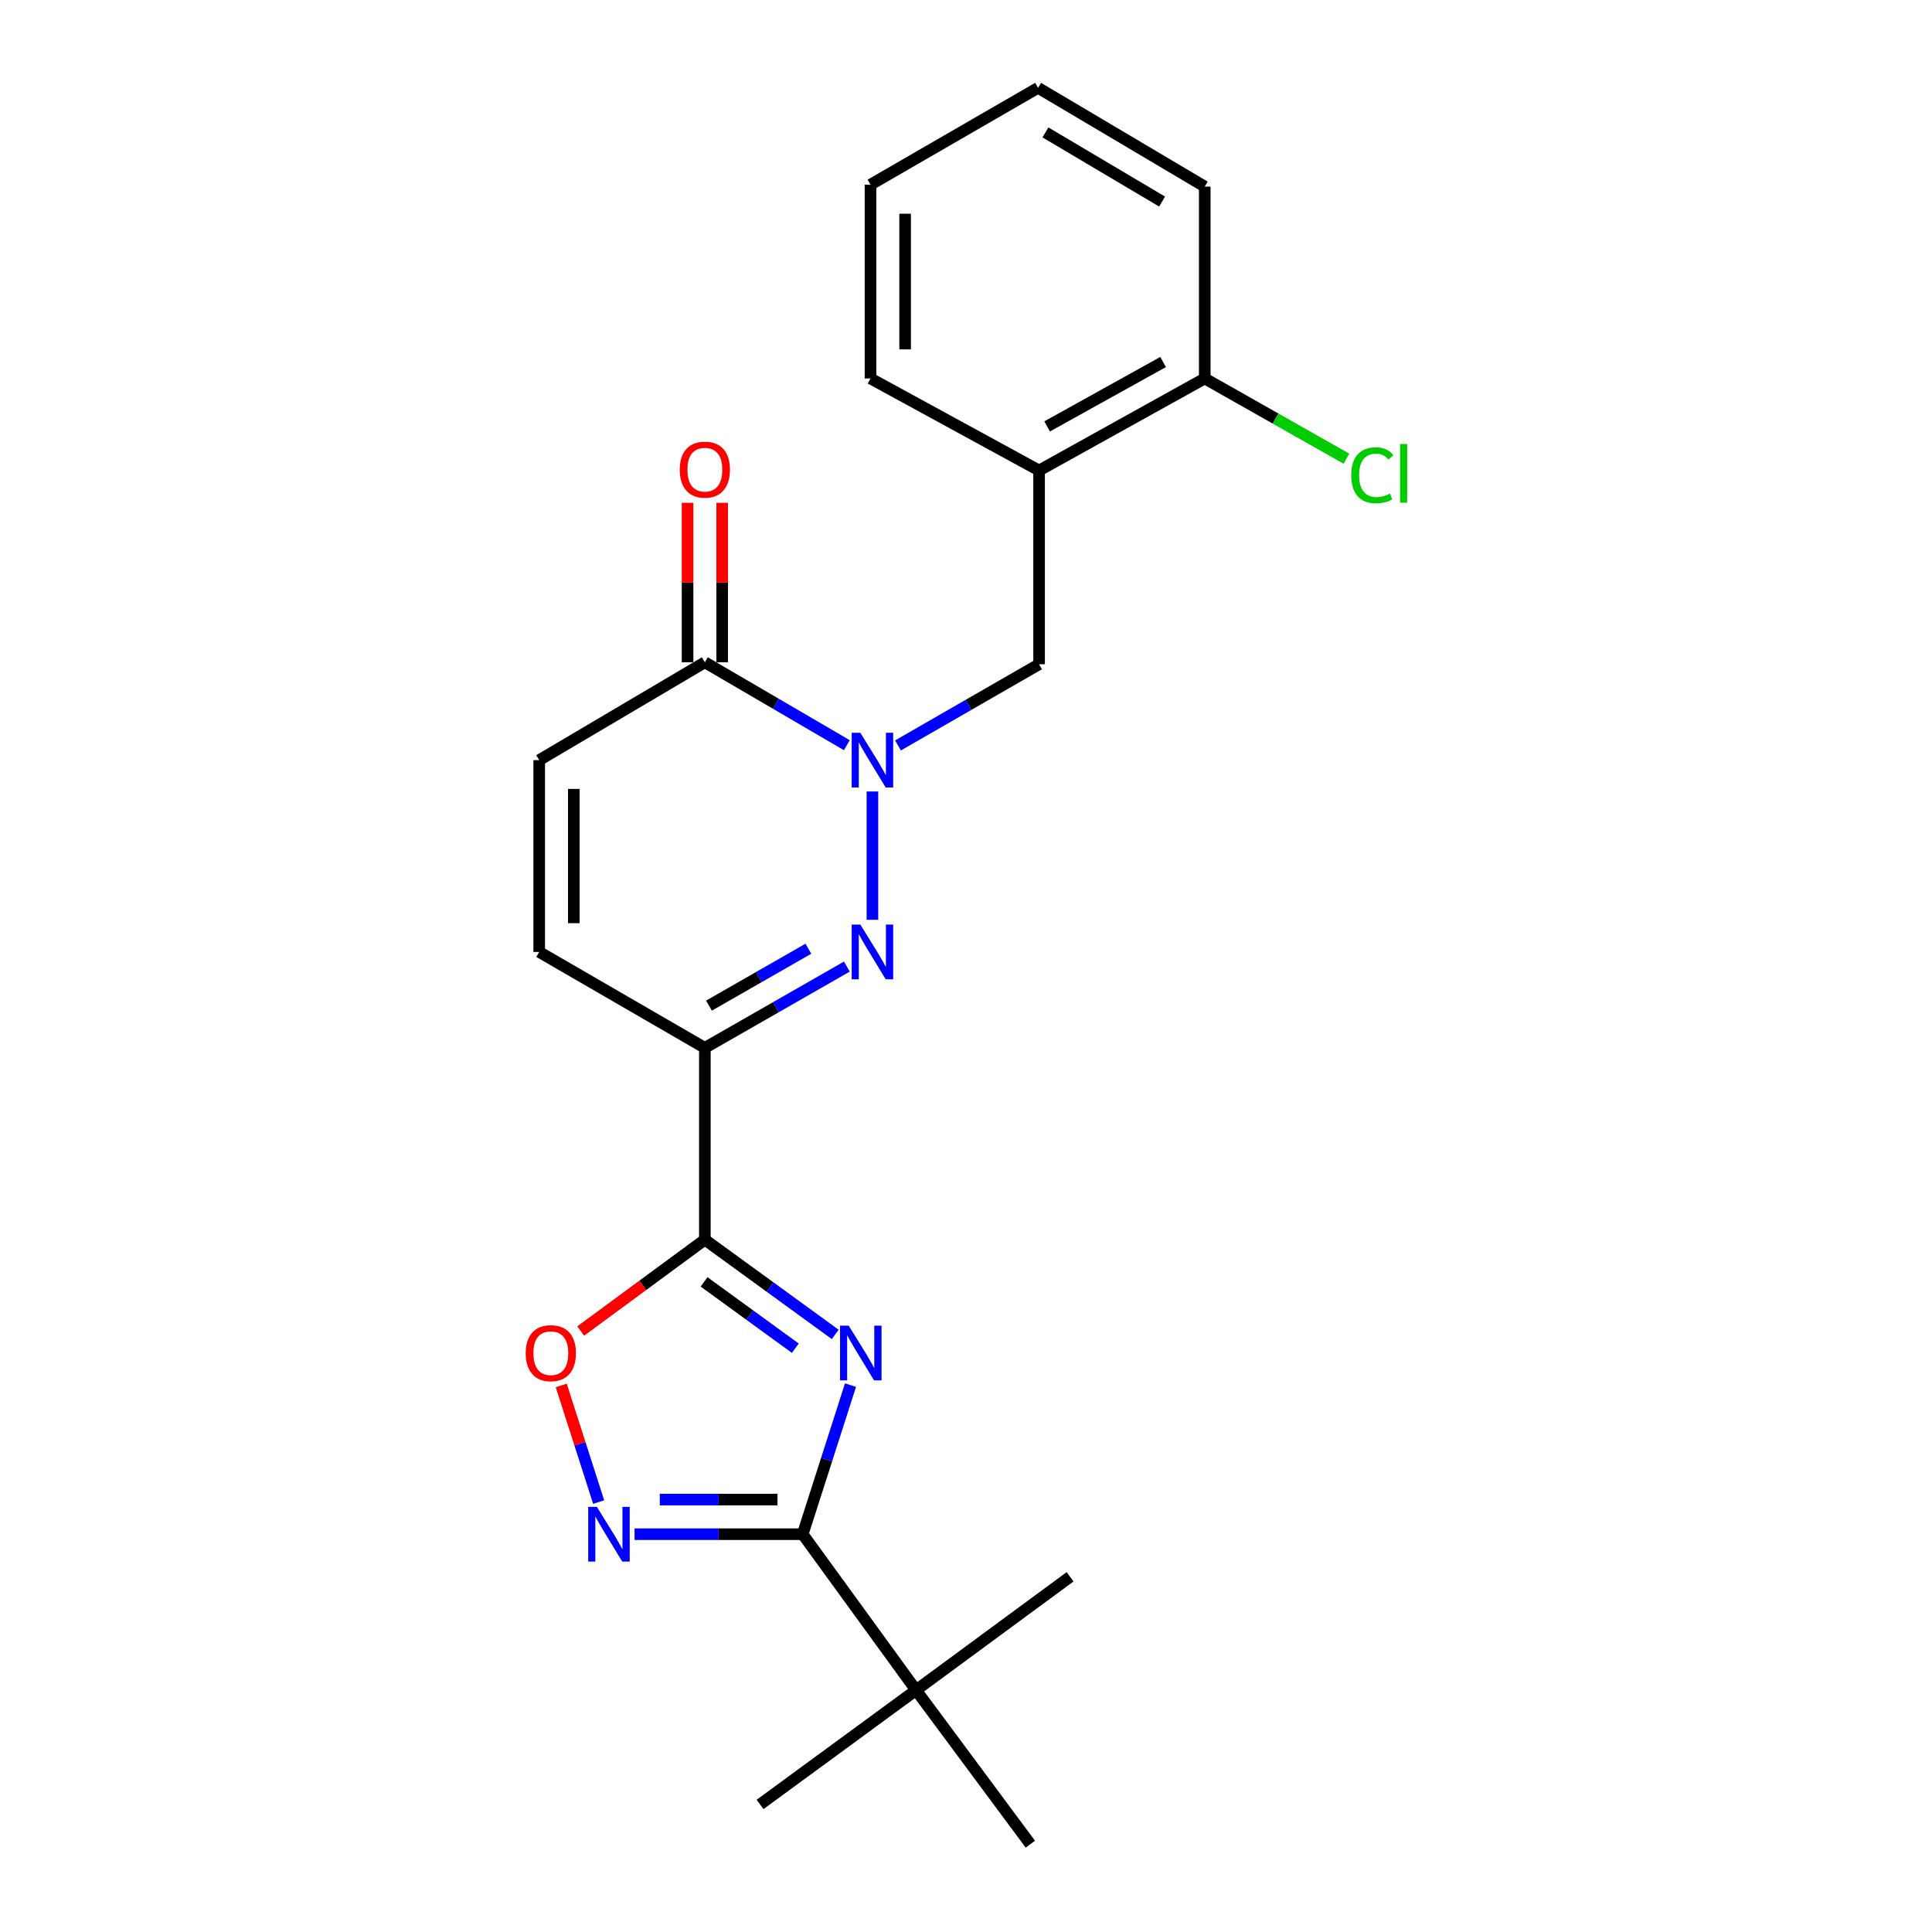 <?xml version='1.0' encoding='iso-8859-1'?>
<svg version='1.1' baseProfile='full'
              xmlns='http://www.w3.org/2000/svg'
                      xmlns:rdkit='http://www.rdkit.org/xml'
                      xmlns:xlink='http://www.w3.org/1999/xlink'
                  xml:space='preserve'
width='1000px' height='1000px' viewBox='0 0 1000 1000'>
<!-- END OF HEADER -->
<rect style='opacity:1.0;fill:#FFFFFF;stroke:none' width='1000' height='1000' x='0' y='0'> </rect>
<path class='bond-0' d='M 432.313,690.694 L 398.574,666.171' style='fill:none;fill-rule:evenodd;stroke:#0000FF;stroke-width:6px;stroke-linecap:butt;stroke-linejoin:miter;stroke-opacity:1' />
<path class='bond-0' d='M 398.574,666.171 L 364.835,641.648' style='fill:none;fill-rule:evenodd;stroke:#000000;stroke-width:6px;stroke-linecap:butt;stroke-linejoin:miter;stroke-opacity:1' />
<path class='bond-0' d='M 411.658,697.83 L 388.04,680.664' style='fill:none;fill-rule:evenodd;stroke:#0000FF;stroke-width:6px;stroke-linecap:butt;stroke-linejoin:miter;stroke-opacity:1' />
<path class='bond-0' d='M 388.04,680.664 L 364.423,663.497' style='fill:none;fill-rule:evenodd;stroke:#000000;stroke-width:6px;stroke-linecap:butt;stroke-linejoin:miter;stroke-opacity:1' />
<path class='bond-4' d='M 440.217,716.936 L 427.842,755.516' style='fill:none;fill-rule:evenodd;stroke:#0000FF;stroke-width:6px;stroke-linecap:butt;stroke-linejoin:miter;stroke-opacity:1' />
<path class='bond-4' d='M 427.842,755.516 L 415.468,794.095' style='fill:none;fill-rule:evenodd;stroke:#000000;stroke-width:6px;stroke-linecap:butt;stroke-linejoin:miter;stroke-opacity:1' />
<path class='bond-2' d='M 364.835,641.648 L 364.835,542.372' style='fill:none;fill-rule:evenodd;stroke:#000000;stroke-width:6px;stroke-linecap:butt;stroke-linejoin:miter;stroke-opacity:1' />
<path class='bond-6' d='M 364.835,641.648 L 332.709,665.287' style='fill:none;fill-rule:evenodd;stroke:#000000;stroke-width:6px;stroke-linecap:butt;stroke-linejoin:miter;stroke-opacity:1' />
<path class='bond-6' d='M 332.709,665.287 L 300.582,688.927' style='fill:none;fill-rule:evenodd;stroke:#FF0000;stroke-width:6px;stroke-linecap:butt;stroke-linejoin:miter;stroke-opacity:1' />
<path class='bond-1' d='M 438.331,500.302 L 401.583,521.337' style='fill:none;fill-rule:evenodd;stroke:#0000FF;stroke-width:6px;stroke-linecap:butt;stroke-linejoin:miter;stroke-opacity:1' />
<path class='bond-1' d='M 401.583,521.337 L 364.835,542.372' style='fill:none;fill-rule:evenodd;stroke:#000000;stroke-width:6px;stroke-linecap:butt;stroke-linejoin:miter;stroke-opacity:1' />
<path class='bond-1' d='M 418.406,491.063 L 392.683,505.788' style='fill:none;fill-rule:evenodd;stroke:#0000FF;stroke-width:6px;stroke-linecap:butt;stroke-linejoin:miter;stroke-opacity:1' />
<path class='bond-1' d='M 392.683,505.788 L 366.959,520.512' style='fill:none;fill-rule:evenodd;stroke:#000000;stroke-width:6px;stroke-linecap:butt;stroke-linejoin:miter;stroke-opacity:1' />
<path class='bond-3' d='M 451.57,476.082 L 451.57,409.674' style='fill:none;fill-rule:evenodd;stroke:#0000FF;stroke-width:6px;stroke-linecap:butt;stroke-linejoin:miter;stroke-opacity:1' />
<path class='bond-8' d='M 364.835,542.372 L 279.086,492.724' style='fill:none;fill-rule:evenodd;stroke:#000000;stroke-width:6px;stroke-linecap:butt;stroke-linejoin:miter;stroke-opacity:1' />
<path class='bond-9' d='M 464.798,385.836 L 501.312,364.823' style='fill:none;fill-rule:evenodd;stroke:#0000FF;stroke-width:6px;stroke-linecap:butt;stroke-linejoin:miter;stroke-opacity:1' />
<path class='bond-9' d='M 501.312,364.823 L 537.827,343.81' style='fill:none;fill-rule:evenodd;stroke:#000000;stroke-width:6px;stroke-linecap:butt;stroke-linejoin:miter;stroke-opacity:1' />
<path class='bond-24' d='M 438.319,385.709 L 401.577,364.252' style='fill:none;fill-rule:evenodd;stroke:#0000FF;stroke-width:6px;stroke-linecap:butt;stroke-linejoin:miter;stroke-opacity:1' />
<path class='bond-24' d='M 401.577,364.252 L 364.835,342.795' style='fill:none;fill-rule:evenodd;stroke:#000000;stroke-width:6px;stroke-linecap:butt;stroke-linejoin:miter;stroke-opacity:1' />
<path class='bond-5' d='M 415.468,794.095 L 371.956,794.095' style='fill:none;fill-rule:evenodd;stroke:#000000;stroke-width:6px;stroke-linecap:butt;stroke-linejoin:miter;stroke-opacity:1' />
<path class='bond-5' d='M 371.956,794.095 L 328.444,794.095' style='fill:none;fill-rule:evenodd;stroke:#0000FF;stroke-width:6px;stroke-linecap:butt;stroke-linejoin:miter;stroke-opacity:1' />
<path class='bond-5' d='M 402.415,776.179 L 371.956,776.179' style='fill:none;fill-rule:evenodd;stroke:#000000;stroke-width:6px;stroke-linecap:butt;stroke-linejoin:miter;stroke-opacity:1' />
<path class='bond-5' d='M 371.956,776.179 L 341.498,776.179' style='fill:none;fill-rule:evenodd;stroke:#0000FF;stroke-width:6px;stroke-linecap:butt;stroke-linejoin:miter;stroke-opacity:1' />
<path class='bond-12' d='M 415.468,794.095 L 474.144,874.818' style='fill:none;fill-rule:evenodd;stroke:#000000;stroke-width:6px;stroke-linecap:butt;stroke-linejoin:miter;stroke-opacity:1' />
<path class='bond-23' d='M 309.864,777.473 L 300.179,747.286' style='fill:none;fill-rule:evenodd;stroke:#0000FF;stroke-width:6px;stroke-linecap:butt;stroke-linejoin:miter;stroke-opacity:1' />
<path class='bond-23' d='M 300.179,747.286 L 290.493,717.1' style='fill:none;fill-rule:evenodd;stroke:#FF0000;stroke-width:6px;stroke-linecap:butt;stroke-linejoin:miter;stroke-opacity:1' />
<path class='bond-7' d='M 364.835,342.795 L 279.086,393.448' style='fill:none;fill-rule:evenodd;stroke:#000000;stroke-width:6px;stroke-linecap:butt;stroke-linejoin:miter;stroke-opacity:1' />
<path class='bond-13' d='M 373.793,342.795 L 373.793,301.53' style='fill:none;fill-rule:evenodd;stroke:#000000;stroke-width:6px;stroke-linecap:butt;stroke-linejoin:miter;stroke-opacity:1' />
<path class='bond-13' d='M 373.793,301.53 L 373.793,260.266' style='fill:none;fill-rule:evenodd;stroke:#FF0000;stroke-width:6px;stroke-linecap:butt;stroke-linejoin:miter;stroke-opacity:1' />
<path class='bond-13' d='M 355.877,342.795 L 355.877,301.53' style='fill:none;fill-rule:evenodd;stroke:#000000;stroke-width:6px;stroke-linecap:butt;stroke-linejoin:miter;stroke-opacity:1' />
<path class='bond-13' d='M 355.877,301.53 L 355.877,260.266' style='fill:none;fill-rule:evenodd;stroke:#FF0000;stroke-width:6px;stroke-linecap:butt;stroke-linejoin:miter;stroke-opacity:1' />
<path class='bond-10' d='M 279.086,492.724 L 279.086,393.448' style='fill:none;fill-rule:evenodd;stroke:#000000;stroke-width:6px;stroke-linecap:butt;stroke-linejoin:miter;stroke-opacity:1' />
<path class='bond-10' d='M 297.002,477.833 L 297.002,408.339' style='fill:none;fill-rule:evenodd;stroke:#000000;stroke-width:6px;stroke-linecap:butt;stroke-linejoin:miter;stroke-opacity:1' />
<path class='bond-11' d='M 537.827,343.81 L 537.827,243.519' style='fill:none;fill-rule:evenodd;stroke:#000000;stroke-width:6px;stroke-linecap:butt;stroke-linejoin:miter;stroke-opacity:1' />
<path class='bond-14' d='M 537.827,243.519 L 623.576,195.891' style='fill:none;fill-rule:evenodd;stroke:#000000;stroke-width:6px;stroke-linecap:butt;stroke-linejoin:miter;stroke-opacity:1' />
<path class='bond-14' d='M 541.99,220.712 L 602.014,187.373' style='fill:none;fill-rule:evenodd;stroke:#000000;stroke-width:6px;stroke-linecap:butt;stroke-linejoin:miter;stroke-opacity:1' />
<path class='bond-16' d='M 537.827,243.519 L 450.574,195.891' style='fill:none;fill-rule:evenodd;stroke:#000000;stroke-width:6px;stroke-linecap:butt;stroke-linejoin:miter;stroke-opacity:1' />
<path class='bond-17' d='M 474.144,874.818 L 553.872,816.152' style='fill:none;fill-rule:evenodd;stroke:#000000;stroke-width:6px;stroke-linecap:butt;stroke-linejoin:miter;stroke-opacity:1' />
<path class='bond-18' d='M 474.144,874.818 L 533.308,954.545' style='fill:none;fill-rule:evenodd;stroke:#000000;stroke-width:6px;stroke-linecap:butt;stroke-linejoin:miter;stroke-opacity:1' />
<path class='bond-19' d='M 474.144,874.818 L 393.402,933.982' style='fill:none;fill-rule:evenodd;stroke:#000000;stroke-width:6px;stroke-linecap:butt;stroke-linejoin:miter;stroke-opacity:1' />
<path class='bond-15' d='M 623.576,195.891 L 660.237,216.654' style='fill:none;fill-rule:evenodd;stroke:#000000;stroke-width:6px;stroke-linecap:butt;stroke-linejoin:miter;stroke-opacity:1' />
<path class='bond-15' d='M 660.237,216.654 L 696.898,237.416' style='fill:none;fill-rule:evenodd;stroke:#00CC00;stroke-width:6px;stroke-linecap:butt;stroke-linejoin:miter;stroke-opacity:1' />
<path class='bond-20' d='M 623.576,195.891 L 623.576,96.586' style='fill:none;fill-rule:evenodd;stroke:#000000;stroke-width:6px;stroke-linecap:butt;stroke-linejoin:miter;stroke-opacity:1' />
<path class='bond-21' d='M 450.574,195.891 L 450.574,95.58' style='fill:none;fill-rule:evenodd;stroke:#000000;stroke-width:6px;stroke-linecap:butt;stroke-linejoin:miter;stroke-opacity:1' />
<path class='bond-21' d='M 468.491,180.845 L 468.491,110.627' style='fill:none;fill-rule:evenodd;stroke:#000000;stroke-width:6px;stroke-linecap:butt;stroke-linejoin:miter;stroke-opacity:1' />
<path class='bond-25' d='M 623.576,96.586 L 537.309,45.455' style='fill:none;fill-rule:evenodd;stroke:#000000;stroke-width:6px;stroke-linecap:butt;stroke-linejoin:miter;stroke-opacity:1' />
<path class='bond-25' d='M 601.501,104.328 L 541.114,68.537' style='fill:none;fill-rule:evenodd;stroke:#000000;stroke-width:6px;stroke-linecap:butt;stroke-linejoin:miter;stroke-opacity:1' />
<path class='bond-22' d='M 450.574,95.58 L 537.309,45.455' style='fill:none;fill-rule:evenodd;stroke:#000000;stroke-width:6px;stroke-linecap:butt;stroke-linejoin:miter;stroke-opacity:1' />
<path  class='atom-0' d='M 439.288 686.154
L 448.568 701.154
Q 449.488 702.634, 450.968 705.314
Q 452.448 707.994, 452.528 708.154
L 452.528 686.154
L 456.288 686.154
L 456.288 714.474
L 452.408 714.474
L 442.448 698.074
Q 441.288 696.154, 440.048 693.954
Q 438.848 691.754, 438.488 691.074
L 438.488 714.474
L 434.808 714.474
L 434.808 686.154
L 439.288 686.154
' fill='#0000FF'/>
<path  class='atom-2' d='M 445.31 478.564
L 454.59 493.564
Q 455.51 495.044, 456.99 497.724
Q 458.47 500.404, 458.55 500.564
L 458.55 478.564
L 462.31 478.564
L 462.31 506.884
L 458.43 506.884
L 448.47 490.484
Q 447.31 488.564, 446.07 486.364
Q 444.87 484.164, 444.51 483.484
L 444.51 506.884
L 440.83 506.884
L 440.83 478.564
L 445.31 478.564
' fill='#0000FF'/>
<path  class='atom-4' d='M 445.31 379.288
L 454.59 394.288
Q 455.51 395.768, 456.99 398.448
Q 458.47 401.128, 458.55 401.288
L 458.55 379.288
L 462.31 379.288
L 462.31 407.608
L 458.43 407.608
L 448.47 391.208
Q 447.31 389.288, 446.07 387.088
Q 444.87 384.888, 444.51 384.208
L 444.51 407.608
L 440.83 407.608
L 440.83 379.288
L 445.31 379.288
' fill='#0000FF'/>
<path  class='atom-6' d='M 308.937 779.935
L 318.217 794.935
Q 319.137 796.415, 320.617 799.095
Q 322.097 801.775, 322.177 801.935
L 322.177 779.935
L 325.937 779.935
L 325.937 808.255
L 322.057 808.255
L 312.097 791.855
Q 310.937 789.935, 309.697 787.735
Q 308.497 785.535, 308.137 784.855
L 308.137 808.255
L 304.457 808.255
L 304.457 779.935
L 308.937 779.935
' fill='#0000FF'/>
<path  class='atom-7' d='M 272.108 700.394
Q 272.108 693.594, 275.468 689.794
Q 278.828 685.994, 285.108 685.994
Q 291.388 685.994, 294.748 689.794
Q 298.108 693.594, 298.108 700.394
Q 298.108 707.274, 294.708 711.194
Q 291.308 715.074, 285.108 715.074
Q 278.868 715.074, 275.468 711.194
Q 272.108 707.314, 272.108 700.394
M 285.108 711.874
Q 289.428 711.874, 291.748 708.994
Q 294.108 706.074, 294.108 700.394
Q 294.108 694.834, 291.748 692.034
Q 289.428 689.194, 285.108 689.194
Q 280.788 689.194, 278.428 691.994
Q 276.108 694.794, 276.108 700.394
Q 276.108 706.114, 278.428 708.994
Q 280.788 711.874, 285.108 711.874
' fill='#FF0000'/>
<path  class='atom-14' d='M 351.835 243.091
Q 351.835 236.291, 355.195 232.491
Q 358.555 228.691, 364.835 228.691
Q 371.115 228.691, 374.475 232.491
Q 377.835 236.291, 377.835 243.091
Q 377.835 249.971, 374.435 253.891
Q 371.035 257.771, 364.835 257.771
Q 358.595 257.771, 355.195 253.891
Q 351.835 250.011, 351.835 243.091
M 364.835 254.571
Q 369.155 254.571, 371.475 251.691
Q 373.835 248.771, 373.835 243.091
Q 373.835 237.531, 371.475 234.731
Q 369.155 231.891, 364.835 231.891
Q 360.515 231.891, 358.155 234.691
Q 355.835 237.491, 355.835 243.091
Q 355.835 248.811, 358.155 251.691
Q 360.515 254.571, 364.835 254.571
' fill='#FF0000'/>
<path  class='atom-16' d='M 699.39 245.992
Q 699.39 238.952, 702.67 235.272
Q 705.99 231.552, 712.27 231.552
Q 718.11 231.552, 721.23 235.672
L 718.59 237.832
Q 716.31 234.832, 712.27 234.832
Q 707.99 234.832, 705.71 237.712
Q 703.47 240.552, 703.47 245.992
Q 703.47 251.592, 705.79 254.472
Q 708.15 257.352, 712.71 257.352
Q 715.83 257.352, 719.47 255.472
L 720.59 258.472
Q 719.11 259.432, 716.87 259.992
Q 714.63 260.552, 712.15 260.552
Q 705.99 260.552, 702.67 256.792
Q 699.39 253.032, 699.39 245.992
' fill='#00CC00'/>
<path  class='atom-16' d='M 724.67 229.832
L 728.35 229.832
L 728.35 260.192
L 724.67 260.192
L 724.67 229.832
' fill='#00CC00'/>
</svg>
